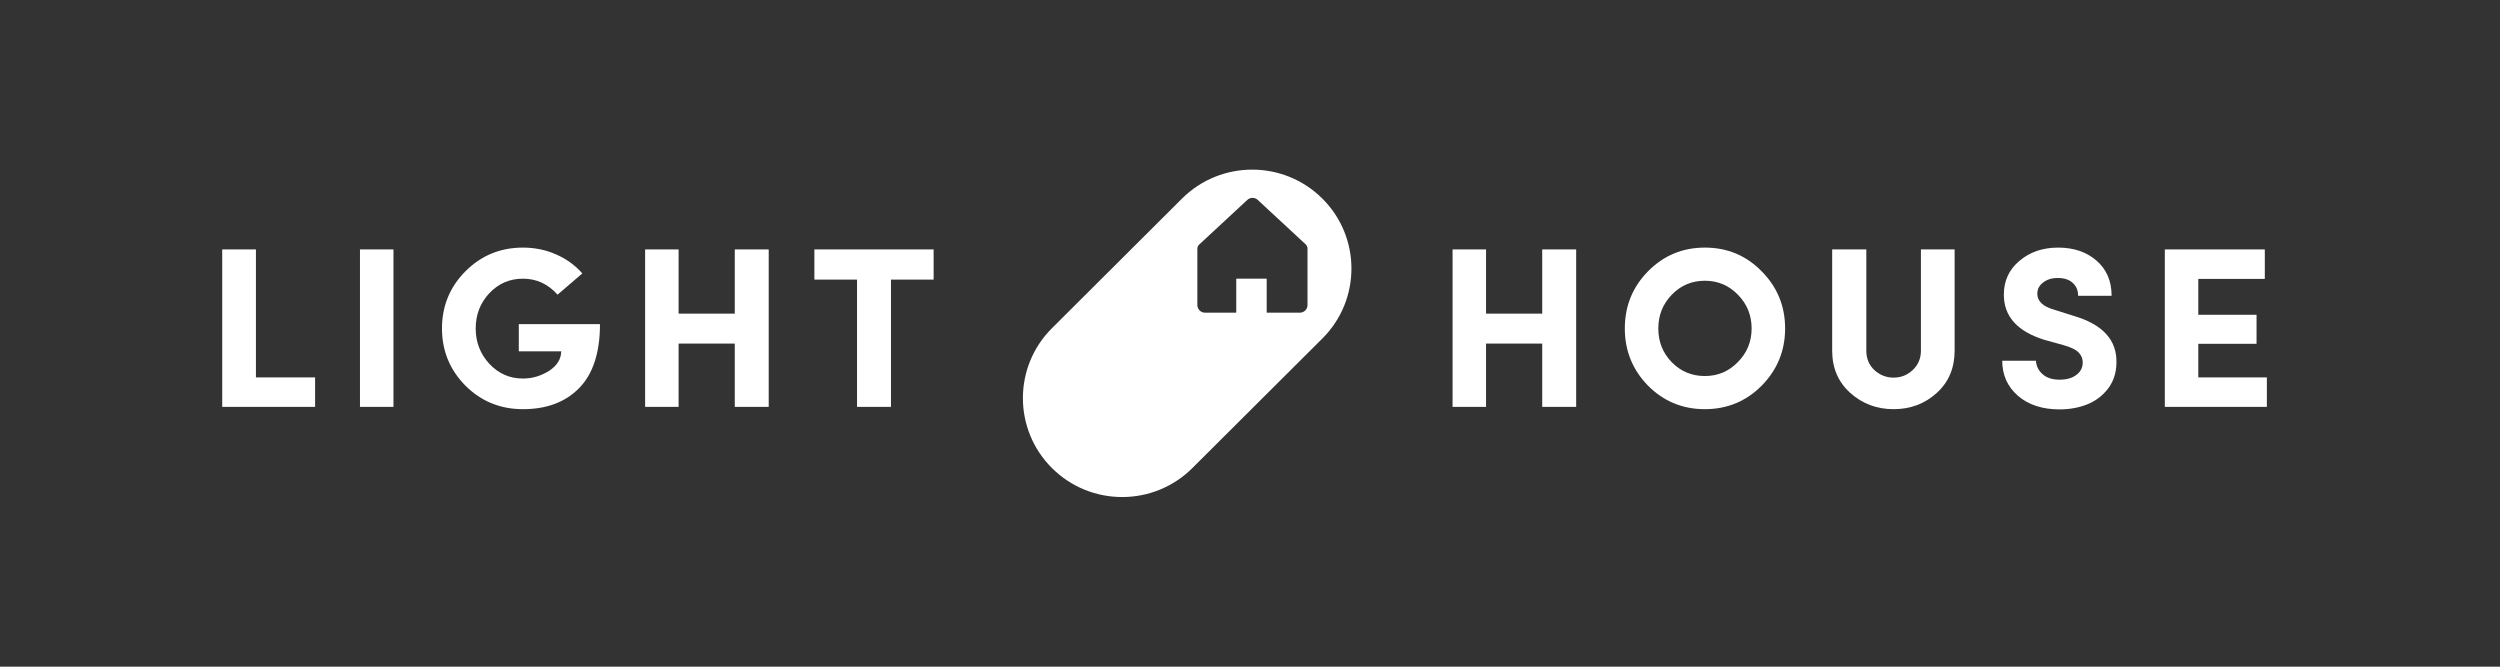 <svg xmlns="http://www.w3.org/2000/svg" fill="none" viewBox="0 0 180 48" height="48" width="180">
<rect x="0" y="0" width="180" height="48" fill="#333333" stroke="none"/>
<path fill="white" d="M75.742 23.629C72.951 26.41 72.951 30.92 75.742 33.701C78.533 36.482 83.058 36.482 85.849 33.701L95.211 24.371C98.001 21.59 98.001 17.081 95.211 14.299C92.42 11.518 87.895 11.518 85.104 14.299L75.742 23.629ZM86.21 21.963V17.909C86.21 17.795 86.258 17.685 86.342 17.607L89.807 14.394C90.019 14.198 90.347 14.198 90.558 14.394L94.009 17.594C94.093 17.672 94.141 17.781 94.141 17.895V21.963C94.141 22.267 93.894 22.513 93.589 22.513H91.231C91.216 22.513 91.203 22.501 91.203 22.485V20.094C91.203 20.079 91.191 20.066 91.176 20.066H89.038C89.023 20.066 89.01 20.079 89.01 20.094V22.485C89.01 22.501 88.998 22.513 88.983 22.513H86.762C86.457 22.513 86.21 22.267 86.21 21.963Z" clip-rule="evenodd" fill-rule="evenodd"></path>
<path fill="white" d="M16 29.295V17.959H18.427V27.173H22.687V29.295H16Z"></path>
<path fill="white" d="M25.918 17.959H28.329V29.295H25.918V17.959Z"></path>
<path fill="white" d="M41.927 19.686L40.144 21.216C39.461 20.449 38.63 20.065 37.651 20.065C36.693 20.065 35.884 20.416 35.224 21.118C34.575 21.82 34.25 22.664 34.25 23.652C34.25 24.639 34.58 25.489 35.24 26.202C35.901 26.904 36.704 27.255 37.651 27.255C38.311 27.255 38.933 27.074 39.517 26.712C40.1 26.339 40.397 25.867 40.408 25.297H37.354V23.339H43.198C43.198 25.39 42.697 26.926 41.696 27.946C40.705 28.955 39.357 29.46 37.651 29.46C36.022 29.46 34.641 28.895 33.507 27.765C32.384 26.624 31.823 25.253 31.823 23.652C31.823 22.039 32.384 20.668 33.507 19.538C34.641 18.397 36.022 17.827 37.651 17.827C38.509 17.827 39.307 17.992 40.045 18.321C40.793 18.65 41.421 19.105 41.927 19.686Z"></path>
<path fill="white" d="M52.904 17.959H55.347V29.295H52.904V24.738H48.859V29.295H46.449V17.959H48.859V22.582H52.904V17.959Z"></path>
<path fill="white" d="M58.636 20.131V17.959H67.221V20.131H64.15V29.295H61.707V20.131H58.636Z"></path>
<path fill="white" d="M111.04 17.959H113.484V29.295H111.04V24.738H106.995V29.295H104.585V17.959H106.995V22.582H111.04V17.959Z"></path>
<path fill="white" d="M120.372 21.216C119.722 21.886 119.398 22.697 119.398 23.652C119.398 24.606 119.722 25.418 120.372 26.087C121.021 26.745 121.814 27.074 122.749 27.074C123.684 27.074 124.477 26.739 125.126 26.07C125.787 25.401 126.117 24.595 126.117 23.652C126.117 22.697 125.787 21.886 125.126 21.216C124.477 20.547 123.684 20.213 122.749 20.213C121.814 20.213 121.021 20.547 120.372 21.216ZM116.987 23.652C116.987 22.039 117.543 20.668 118.654 19.538C119.777 18.397 121.142 17.827 122.749 17.827C124.367 17.827 125.732 18.397 126.843 19.538C127.966 20.668 128.528 22.039 128.528 23.652C128.528 25.253 127.966 26.624 126.843 27.765C125.721 28.895 124.356 29.46 122.749 29.46C121.142 29.46 119.777 28.895 118.654 27.765C117.543 26.624 116.987 25.253 116.987 23.652Z"></path>
<path fill="white" d="M134.954 26.646C135.35 27.008 135.813 27.189 136.341 27.189C136.869 27.189 137.326 27.008 137.712 26.646C138.108 26.273 138.306 25.807 138.306 25.248V17.959H140.733V25.248C140.733 26.498 140.304 27.513 139.445 28.292C138.587 29.07 137.552 29.46 136.341 29.46C135.13 29.46 134.091 29.07 133.221 28.292C132.352 27.513 131.917 26.498 131.917 25.248V17.959H134.376V25.248C134.376 25.818 134.569 26.284 134.954 26.646Z"></path>
<path fill="white" d="M144.161 25.972H146.588C146.61 26.355 146.769 26.679 147.066 26.942C147.364 27.206 147.771 27.337 148.288 27.337C148.784 27.337 149.18 27.228 149.477 27.008C149.786 26.789 149.945 26.498 149.956 26.136C149.967 25.851 149.874 25.604 149.676 25.396C149.488 25.187 149.125 25.006 148.586 24.853L147.215 24.474C145.256 23.871 144.277 22.785 144.277 21.216C144.277 20.218 144.651 19.407 145.4 18.781C146.148 18.145 147.078 17.827 148.189 17.827C149.312 17.827 150.232 18.14 150.947 18.765C151.673 19.39 152.036 20.235 152.036 21.299H149.626C149.626 20.915 149.499 20.608 149.246 20.377C148.993 20.136 148.63 20.015 148.156 20.015C147.727 20.015 147.375 20.125 147.1 20.345C146.825 20.553 146.687 20.822 146.687 21.151C146.687 21.688 147.094 22.072 147.909 22.302L149.262 22.73C151.398 23.345 152.438 24.485 152.383 26.153C152.372 26.866 152.163 27.485 151.756 28.012C151.348 28.527 150.842 28.9 150.236 29.131C149.643 29.361 148.993 29.476 148.288 29.476C147.056 29.476 146.06 29.153 145.301 28.506C144.541 27.847 144.161 27.003 144.161 25.972Z"></path>
<path fill="white" d="M155.867 29.295V17.959H163.066V20.081H158.277V22.664H162.471V24.754H158.277V27.173H163.214V29.295H155.867Z"></path>
</svg>
